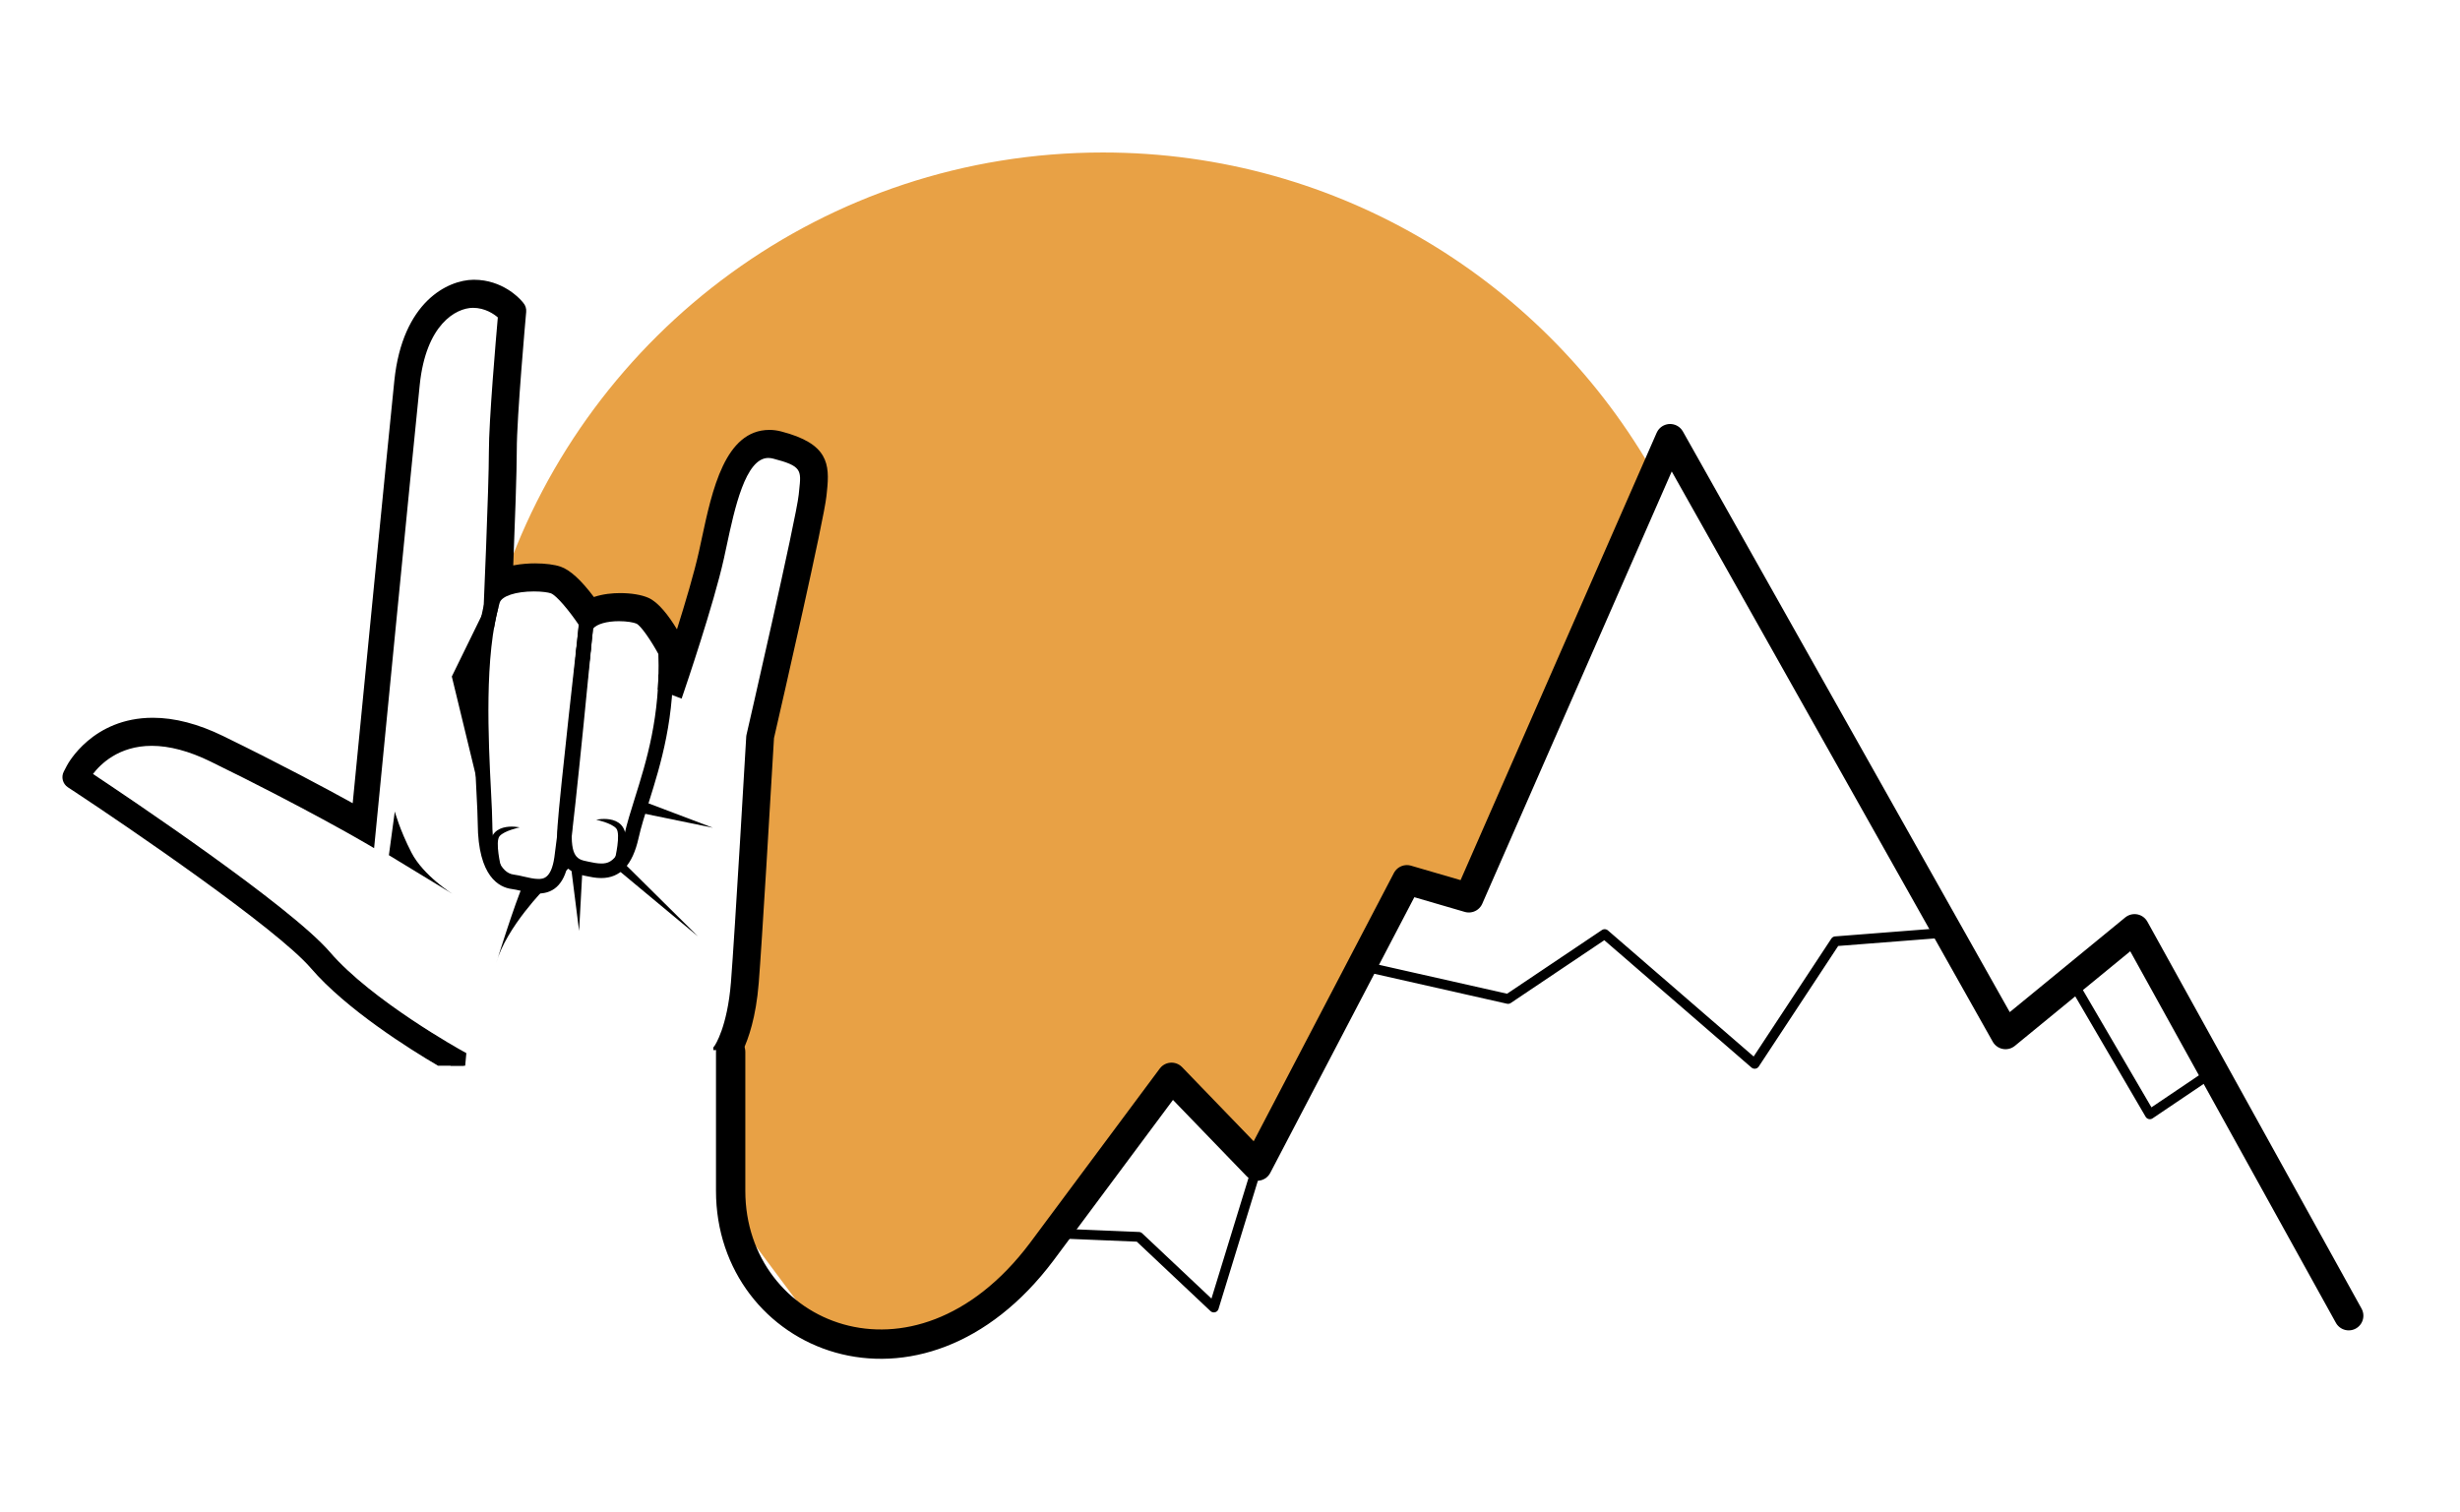 <?xml version="1.0" encoding="utf-8"?>
<!-- Generator: Adobe Illustrator 16.0.0, SVG Export Plug-In . SVG Version: 6.00 Build 0)  -->
<!DOCTYPE svg PUBLIC "-//W3C//DTD SVG 1.1//EN" "http://www.w3.org/Graphics/SVG/1.1/DTD/svg11.dtd">
<svg version="1.1" id="Capa_1" xmlns="http://www.w3.org/2000/svg" xmlns:xlink="http://www.w3.org/1999/xlink" x="0px" y="0px"
	 width="693.067px" height="426.041px" viewBox="0 0 693.067 426.041" enable-background="new 0 0 693.067 426.041"
	 xml:space="preserve">
<path fill="#E8A145" d="M310.729,42.972c-78.336,0-144.873,50.494-168.851,120.709l10.002-1.471l15.411,8.786l17.303,2.434
	l5.406,8.922l6.354-10.544l11.896-41.501l10.814-4.055l11.761,7.84l-15.681,79.488l-7.839,87.733l0.405,42.854l24.604,32.984
	c0,0-0.348,0.267-0.882,0.666c16.562,2.168,36.556-2.233,45.869-7.926c11.274-6.891,52.614-63.263,52.614-63.263l24.297,21.988
	l42.725-78.362l16.886,2.76l52.51-118.927C435.772,79.713,377.547,42.972,310.729,42.972z"/>
<path fill="none" stroke="#000000" stroke-width="8.265" stroke-linecap="round" stroke-linejoin="round" stroke-miterlimit="10" d="
	M205.851,296.419c0,0,0,27.608,0,39.178c0,41.373,52.558,63.812,87.619,17.18l36.591-49.181l24.153,25.021l42.162-80.692
	l17.448,5.09l56.702-129.398l94.504,167.927l36.348-29.806l60.337,109.043"/>
<polyline fill="none" stroke="#000000" stroke-width="2.755" stroke-linecap="round" stroke-linejoin="round" stroke-miterlimit="10" points="
	387.08,272.982 424.868,281.516 452.093,263.231 494.353,299.801 517.106,265.263 548.394,262.824 "/>
<polyline fill="none" stroke="#000000" stroke-width="2.755" stroke-linecap="round" stroke-linejoin="round" stroke-miterlimit="10" points="
	301.343,347.748 320.848,348.561 341.978,368.472 354.214,328.617 369.2,303.052 "/>
<polyline fill="none" stroke="#000000" stroke-width="2.755" stroke-linecap="round" stroke-linejoin="round" stroke-miterlimit="10" points="
	584.558,277.858 605.688,314.022 623.16,302.239 "/>
<g>
	<defs>
		<rect id="SVGID_5_" x="-1.663" y="74.362" width="262.594" height="318.245"/>
	</defs>
	<clipPath id="SVGID_2_">
		<use xlink:href="#SVGID_5_"  overflow="visible"/>
	</clipPath>
	<path clip-path="url(#SVGID_2_)" d="M169.382,247.446L169.382,247.446c-1.562,0-3.015-0.309-4.3-0.578l-0.463-0.095
		c-6.096-1.252-8.143-5.03-7.544-13.938c0.603-9,5.788-54.726,6.007-56.668l0.051-0.433l0.221-0.374
		c2.251-3.84,7.889-4.413,11.045-4.413c2.609,0,5.126,0.398,6.569,1.042c3.187,1.417,7.201,8.617,8.359,10.792l0.22,0.414
		l0.019,0.468c0.729,18.481-3.425,31.743-6.766,42.398c-1.134,3.627-2.206,7.043-2.901,10.151
		C178.204,243.769,174.766,247.446,169.382,247.446z M167.104,177.137c-0.583,5.144-5.371,47.566-5.936,55.972
		c-0.578,8.646,1.67,9.11,4.278,9.643l0.477,0.104c1.141,0.239,2.322,0.486,3.458,0.486h0.011c1.416,0,4.707-0.023,6.498-8.027
		c0.733-3.271,1.831-6.771,2.994-10.479c3.215-10.263,7.212-23.01,6.599-40.54c-2.051-3.771-4.949-8.007-6.182-8.555
		c-0.769-0.342-2.697-0.686-4.903-0.686C170.949,175.054,168.163,175.862,167.104,177.137z"/>
	<path clip-path="url(#SVGID_2_)" d="M151.655,251.799L151.655,251.799c-1.695,0-3.415-0.402-4.934-0.757
		c-0.91-0.214-1.77-0.414-2.509-0.506c-3.555-0.445-9.529-3.434-9.615-18.455c-0.013-2.029-0.166-5.036-0.362-8.846
		c-0.745-14.629-2-39.115,2.612-54.561c1.646-5.508,10.058-6.103,13.598-6.103c2.448,0,4.721,0.279,6.075,0.745
		c3.684,1.273,8.857,8.823,10.357,11.104l0.393,0.605l-0.07,0.713c-0.052,0.535-5.09,53.529-6.96,66.436
		C159.316,248.563,156.427,251.799,151.655,251.799z M150.445,166.675c-5.133,0-9.108,1.306-9.666,3.178
		c-4.406,14.763-3.18,38.809-2.442,53.173c0.197,3.861,0.352,6.911,0.363,9.033c0.052,8.554,2.301,13.942,6.021,14.405
		c0.954,0.118,1.961,0.354,2.933,0.584c1.367,0.315,2.78,0.65,4.001,0.65h0.016c1.276,0,3.629-0.025,4.511-6.106
		c1.735-11.993,6.252-59.085,6.864-65.515c-2.676-3.97-6.309-8.342-7.861-8.879C154.432,166.939,152.671,166.675,150.445,166.675z"
		/>
	<path clip-path="url(#SVGID_2_)" d="M182.664,226.378l18.173,6.89l-20.469-4.207l-4.78,13.964l21.042,20.85l-22.765-18.938
		l-9.754-0.19l-0.961,17.599l-2.294-18.175l-7.08,5.93c0,0-11.095,11.1-13.964,21.236c0,0,5.356-17.217,7.652-22.19l3.828,0.19
		l6.121-4.399l1.72-4.015l6.507,3.248l6.354-0.127l2.444-1.401l5.355-16.263H182.664z"/>
	<path clip-path="url(#SVGID_2_)" d="M188.848,182.182l3.308,3.479l-1.39,6.789c0,0-2.615-0.696-2.615-1.217
		C188.15,190.711,188.848,182.182,188.848,182.182z"/>
	<polygon clip-path="url(#SVGID_2_)" points="137.735,169.308 127.293,190.647 136.182,227.318 	"/>
	<path clip-path="url(#SVGID_2_)" d="M111.23,228.687l-1.668,12.315l17.841,10.855c0,0-8.14-5.112-11.479-11.586
		C112.582,233.8,111.23,228.687,111.23,228.687z"/>
	<path clip-path="url(#SVGID_2_)" d="M173.251,242.091c0,0,1.712-7.082,0.359-8.631c-1.353-1.553-5.646-2.457-5.646-2.457
		s9.834-2.195,8.149,7.428C174.842,245.704,173.251,242.091,173.251,242.091z"/>
	<path clip-path="url(#SVGID_2_)" d="M141.123,244.251c0,0-1.712-7.082-0.359-8.633c1.354-1.552,5.646-2.453,5.646-2.453
		s-9.829-2.198-8.151,7.426C139.529,247.865,141.123,244.251,141.123,244.251z"/>
	<path clip-path="url(#SVGID_2_)" d="M166.468,182.786l-3.923-1.488c-0.121,1.257-0.259,2.677-0.409,4.234l3.861,1.465
		C166.169,185.455,166.327,184.049,166.468,182.786z"/>
	<path clip-path="url(#SVGID_2_)" d="M126.942,300.321h4.118l0.326-3.541l-1.172-0.648c-0.256-0.138-25.496-14.131-37.263-27.822
		c-11.131-12.951-57.104-43.783-66.755-50.194c2.024-2.678,7.193-7.933,16.55-7.933c4.98,0,10.534,1.479,16.508,4.397
		c26.467,12.93,43.21,22.724,43.374,22.819l2.77,1.623l0.312-3.194c0.106-1.092,10.693-109.556,12.549-127.419
		c1.769-16.998,10.179-21.611,14.969-21.66c3.443,0,5.947,1.771,7.025,2.701c-0.461,5.236-2.539,29.219-2.518,37.868
		c0.024,9.389-1.58,46.474-1.598,46.846l-0.062,1.481l3.132,1.188c0.323-1.9,0.709-3.712,1.158-5.424
		c0.383-9.045,1.494-36.077,1.478-44.103c-0.025-9.339,2.56-38.183,2.587-38.474l0.078-0.871L143.93,87.3
		c-0.166-0.189-4.144-4.654-10.702-4.654h-0.139c-6.053,0.062-16.844,5.465-18.911,25.342
		c-1.678,16.141-10.478,106.185-12.244,124.283c-5.823-3.298-20.486-11.417-40.878-21.38c-6.538-3.192-12.697-4.812-18.309-4.812
		c-14.96,0-20.959,11.195-21.206,11.67l-0.857,1.645l1.546,1.018c0.557,0.367,55.792,36.82,67.612,50.573
		c10.896,12.679,31.961,25.091,37.217,28.083L126.942,300.321z"/>
	<g clip-path="url(#SVGID_2_)">
		<polygon points="204.543,407.762 204.7,412.713 120.698,412.713 122.21,396.311 118.091,396.311 116.2,416.816 208.934,416.816 
			208.646,407.762 		"/>
		<path d="M218.864,125.274c-0.817-0.21-1.629-0.317-2.412-0.317c-9.766,0-13.081,15.534-15.752,28.017
			c-0.262,1.236-0.518,2.438-0.771,3.589c-2.33,10.495-8.381,28.887-10.415,34.967l-3.998-1.517
			c-0.032,1.476-0.095,2.914-0.187,4.319l6.706,2.544l0.682-2.008c0.344-0.997,8.363-24.556,11.218-37.417
			c0.258-1.161,0.518-2.375,0.784-3.621c2.231-10.454,5.288-24.772,11.733-24.772c0.436,0,0.904,0.066,1.385,0.189
			c8.054,2.078,7.929,3.239,7.325,8.818c-0.044,0.428-0.091,0.876-0.138,1.336c-0.659,6.633-14.593,67.166-14.732,67.773
			l-0.049,0.343c-0.035,0.558-3.236,55.812-4.309,69.271c-1.016,12.723-4.538,17.813-4.562,17.849l-0.421,0.572l0.023,0.727h4.394
			c1.246-2.272,3.803-8.104,4.657-18.817c1.049-13.129,4.105-65.747,4.306-69.19c0.98-4.262,14.102-61.346,14.776-68.116
			c0.044-0.453,0.093-0.889,0.137-1.307C229.97,131.759,229.844,128.104,218.864,125.274z"/>
	</g>
	<g clip-path="url(#SVGID_2_)">
		<path d="M205.564,407.762l0.167,5.248h-85.448l1.271-13.775h-6.874l-1.557,16.883c-0.089,0.959,0.231,1.91,0.88,2.621
			s1.566,1.116,2.528,1.116h92.733c0.927,0,1.812-0.376,2.457-1.042c0.646-0.664,0.993-1.564,0.962-2.49l-0.272-8.561H205.564z"/>
		<path d="M220.049,121.576c-1.097-0.281-2.194-0.425-3.266-0.425c-12.528,0-16.169,17.032-19.097,30.727
			c-0.261,1.227-0.516,2.419-0.77,3.56c-1.32,5.957-3.857,14.49-6.19,21.907c-2.312-3.813-5.184-7.597-8.033-8.864
			c-1.909-0.851-4.812-1.34-7.964-1.34c-2.081,0-4.809,0.223-7.41,1.107c-3.572-4.765-6.711-7.637-9.355-8.551
			c-1.721-0.592-4.34-0.932-7.188-0.932c-1.495,0-3.771,0.1-6.176,0.569c0.446-11.22,1.01-26.638,0.996-32.42
			c-0.026-9.188,2.547-37.867,2.574-38.159l0.078-0.871c0.082-0.93-0.217-1.853-0.829-2.556l-0.577-0.661
			c-0.521-0.596-5.307-5.828-13.284-5.828h-0.174c-7.188,0.074-19.966,6.141-22.28,28.409
			c-1.615,15.537-9.628,97.507-11.736,119.098c-7.32-4.046-20.107-10.915-36.48-18.913c-7.009-3.426-13.675-5.16-19.81-5.16
			c-17.007,0-23.956,12.959-24.243,13.512l-0.855,1.645c-0.811,1.558-0.312,3.476,1.154,4.439l1.546,1.017
			c15.347,10.101,57.285,38.762,66.897,49.945c9.99,11.626,27.839,22.805,35.81,27.49h7.289l0.122-1.323
			c0.123-1.338-0.548-2.623-1.715-3.288c-4.19-2.386-25.642-14.921-36.316-27.339c-11.24-13.079-59.279-45.2-67.217-50.469
			c1.731-2.542,7.051-8.785,17.528-8.785c5.085,0,10.739,1.502,16.806,4.465c20.48,10.005,35.281,18.217,40.694,21.282
			c1.01,0.571,2.237,0.594,3.264,0.059c1.03-0.533,1.716-1.551,1.829-2.704c0.103-1.056,10.389-106.443,12.242-124.262
			c1.815-17.475,10.623-22.224,15.507-22.273h0.139c4.009,0,6.766,2.184,7.739,3.095c-0.386,4.334-2.568,29.345-2.545,38.153
			c0.017,6.556-0.736,26.009-1.188,37.021c-0.049,1.215,0.554,2.367,1.578,3.022c1.024,0.657,2.321,0.718,3.404,0.161
			c2.684-1.376,6.649-1.526,8.229-1.526c2.462,0,4.213,0.302,4.957,0.558c0.918,0.317,3.558,2.424,7.637,8.305
			c1.035,1.493,3.057,1.919,4.605,0.964c1.496-0.922,3.959-1.451,6.754-1.451c2.408,0,4.371,0.387,5.18,0.748
			c1.123,0.499,3.793,3.814,6.58,8.994c0.086,2.347,0.088,4.669,0.005,7.091c-0.058,1.698,1.142,3.181,2.813,3.481
			c1.669,0.297,3.312-0.672,3.852-2.282c2.373-7.103,8.141-24.737,10.439-35.099c0.259-1.16,0.518-2.37,0.783-3.619
			c2.28-10.68,5.406-25.304,12.401-25.304c0.494,0,1.021,0.07,1.56,0.21c8.619,2.222,8.452,3.774,7.828,9.562l-0.137,1.32
			c-0.521,5.224-9.49,45.006-14.707,67.688c-0.043,0.188-0.069,0.377-0.08,0.567l-0.052,0.853
			c-0.978,16.782-3.353,57.03-4.25,68.267c-0.88,11.048-3.638,16.438-4.462,17.826c-0.297,0.5-0.451,1.067-0.469,1.646h7.326
			c1.496-3.154,3.65-9.193,4.426-18.929c0.904-11.302,3.281-51.608,4.262-68.413l0.033-0.562
			c2.504-10.892,14.12-61.615,14.783-68.27l0.132-1.274C233.81,130.752,233.371,125.012,220.049,121.576z"/>
	</g>
</g>
</svg>
